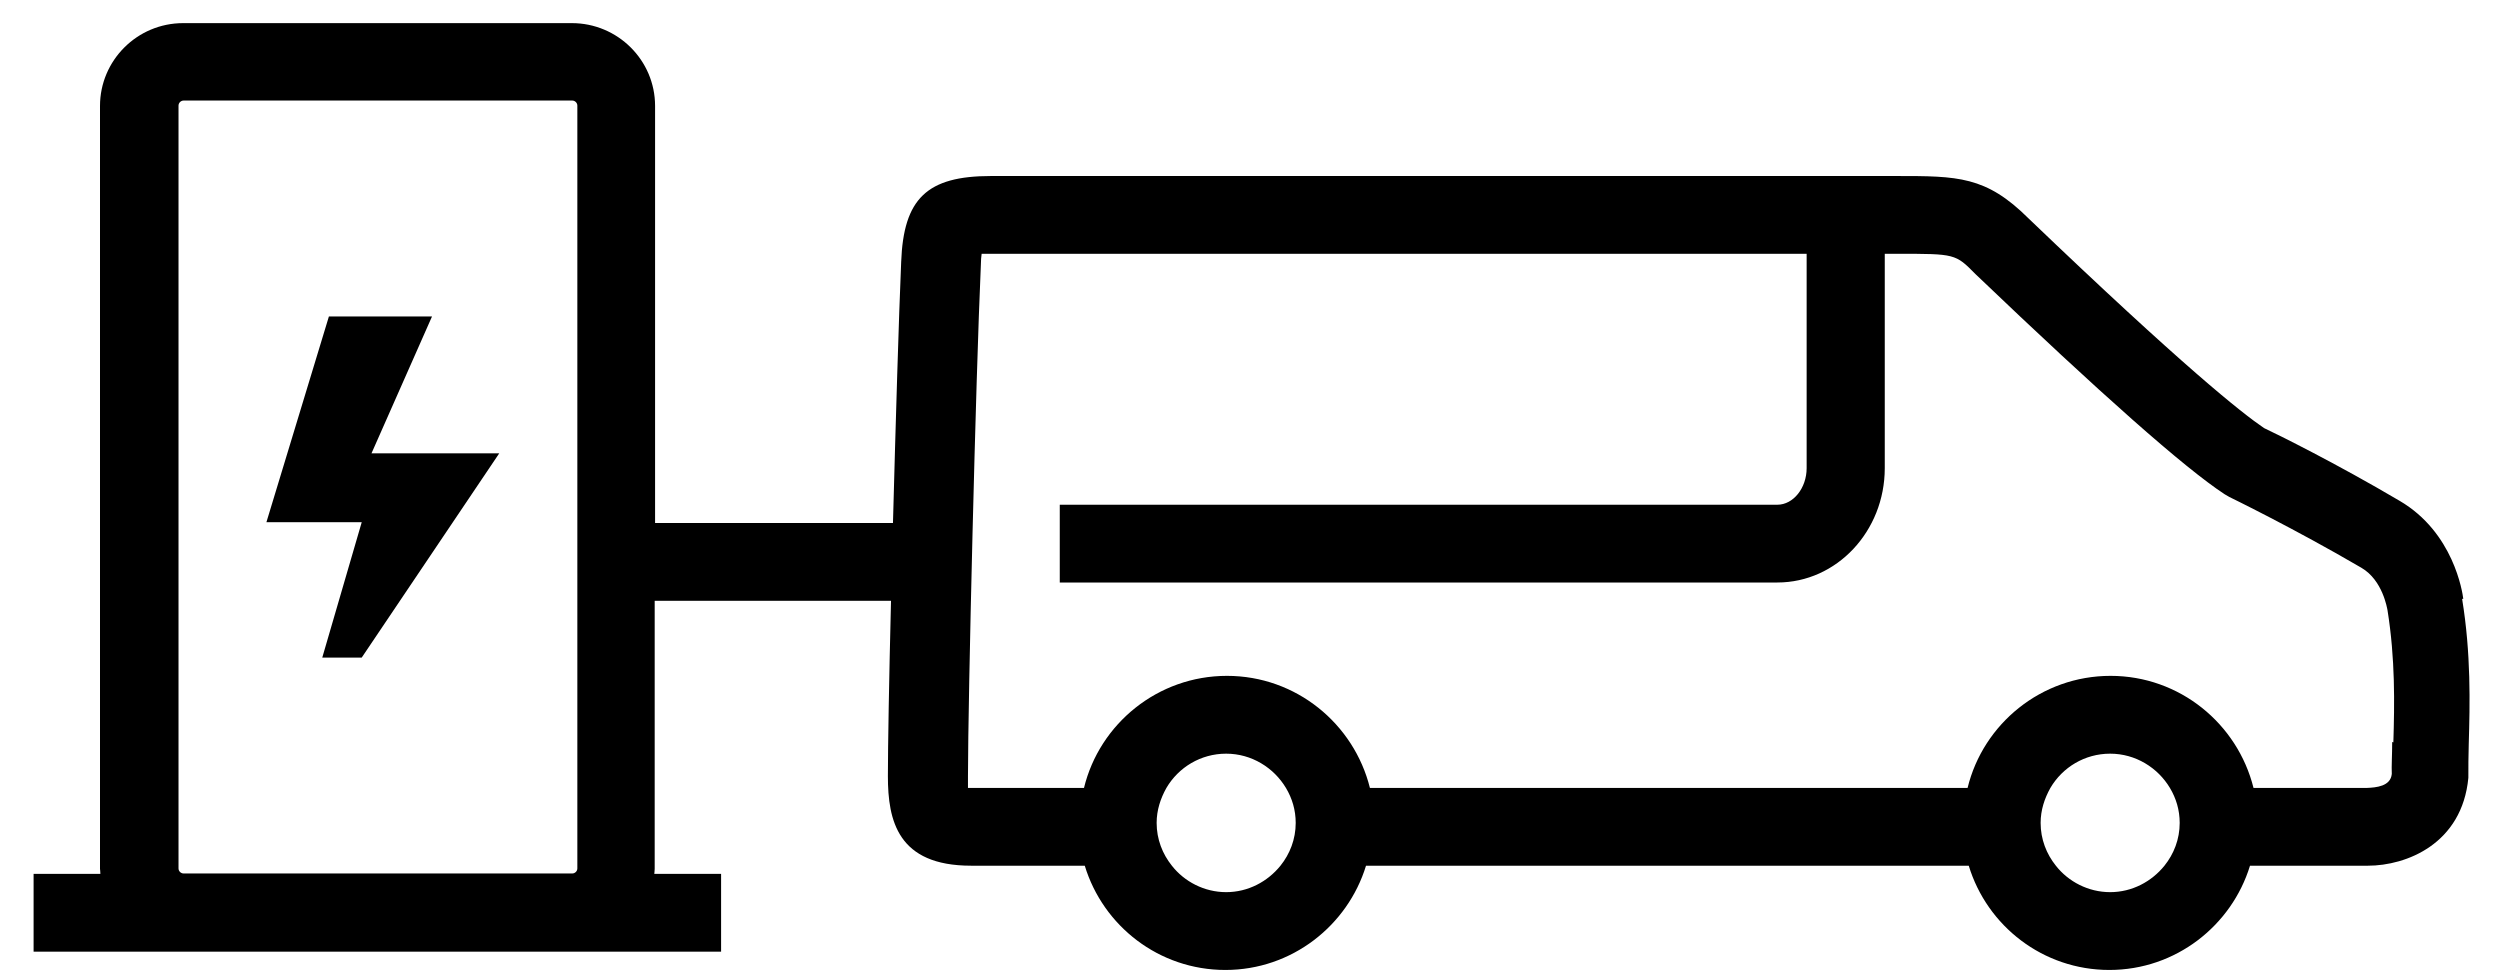 <svg width="64" height="25" viewBox="0 0 64 25" fill="none" xmlns="http://www.w3.org/2000/svg">
<path d="M63.06 15.331C63.04 15.161 62.81 13.628 61.43 12.821C59.81 11.865 58.3 11.118 57.96 10.959C57.4 10.581 55.88 9.376 51.93 5.591C50.84 4.506 50.12 4.506 48.54 4.506H25.37C23.73 4.506 23.13 5.083 23.07 6.707C23.01 8.101 22.93 10.78 22.86 13.389H16.77V2.713C16.77 1.538 15.81 0.592 14.64 0.592H4.69C3.51 0.592 2.56 1.548 2.56 2.713V22.242C2.56 22.242 2.57 22.331 2.57 22.371H0.86V24.363H18.46V22.371H16.75C16.75 22.371 16.76 22.282 16.76 22.242V15.38H22.81C22.76 17.382 22.73 19.115 22.73 19.872C22.73 21.007 22.98 22.162 24.86 22.162H27.77C28.24 23.706 29.67 24.831 31.37 24.831C33.07 24.831 34.5 23.696 34.97 22.162H50.4C50.87 23.706 52.3 24.831 54 24.831C55.7 24.831 57.13 23.696 57.6 22.162H60.52C60.52 22.162 60.59 22.162 60.62 22.162C61.6 22.162 63.03 21.605 63.19 19.912C63.19 19.643 63.19 19.354 63.2 19.045C63.23 18.02 63.26 16.735 63.03 15.331H63.06ZM14.78 22.232C14.78 22.302 14.72 22.361 14.65 22.361H4.7C4.63 22.361 4.57 22.302 4.57 22.232V2.703C4.57 2.634 4.63 2.574 4.7 2.574H14.65C14.72 2.574 14.78 2.634 14.78 2.703V22.232ZM32.78 22.162C32.45 22.57 31.95 22.839 31.39 22.839C30.83 22.839 30.32 22.57 30 22.162C29.76 21.863 29.61 21.485 29.61 21.067C29.61 20.738 29.71 20.439 29.86 20.171C30.17 19.643 30.74 19.294 31.39 19.294C32.04 19.294 32.61 19.653 32.92 20.171C33.08 20.439 33.17 20.738 33.17 21.067C33.17 21.485 33.02 21.863 32.78 22.162ZM55.41 22.162C55.08 22.57 54.58 22.839 54.02 22.839C53.46 22.839 52.95 22.57 52.63 22.162C52.39 21.863 52.24 21.485 52.24 21.067C52.24 20.738 52.34 20.439 52.49 20.171C52.8 19.643 53.37 19.294 54.02 19.294C54.67 19.294 55.24 19.653 55.55 20.171C55.71 20.439 55.8 20.738 55.8 21.067C55.8 21.485 55.65 21.863 55.41 22.162ZM61.24 18.995C61.24 19.314 61.22 19.623 61.23 19.812C61.2 20.131 60.83 20.161 60.59 20.171H57.69C57.28 18.527 55.8 17.302 54.03 17.302C52.26 17.302 50.77 18.527 50.37 20.171H35.07C34.66 18.527 33.18 17.302 31.41 17.302C29.64 17.302 28.15 18.527 27.75 20.171H24.9C24.9 20.171 24.81 20.171 24.78 20.171C24.78 20.101 24.78 20.001 24.78 19.872C24.78 17.93 24.98 9.654 25.11 6.786C25.11 6.667 25.12 6.567 25.13 6.497C25.2 6.497 25.29 6.497 25.41 6.497H46.25V11.985C46.25 12.492 45.91 12.921 45.5 12.921H27.13V14.912H45.5C47.02 14.912 48.25 13.598 48.25 11.985V6.497H48.58C50.05 6.497 50.06 6.497 50.57 7.015C53.78 10.083 55.93 11.985 56.95 12.652L57.07 12.722C57.07 12.722 58.73 13.528 60.45 14.534C61 14.853 61.11 15.58 61.12 15.62C61.32 16.874 61.3 18.009 61.27 19.005L61.24 18.995Z" fill="black"/>
<path d="M11.06 8.101H8.42L6.82 13.369H9.26L8.25 16.834H9.26L12.78 11.606H9.51L11.06 8.101Z" fill="black"/>
</svg>
